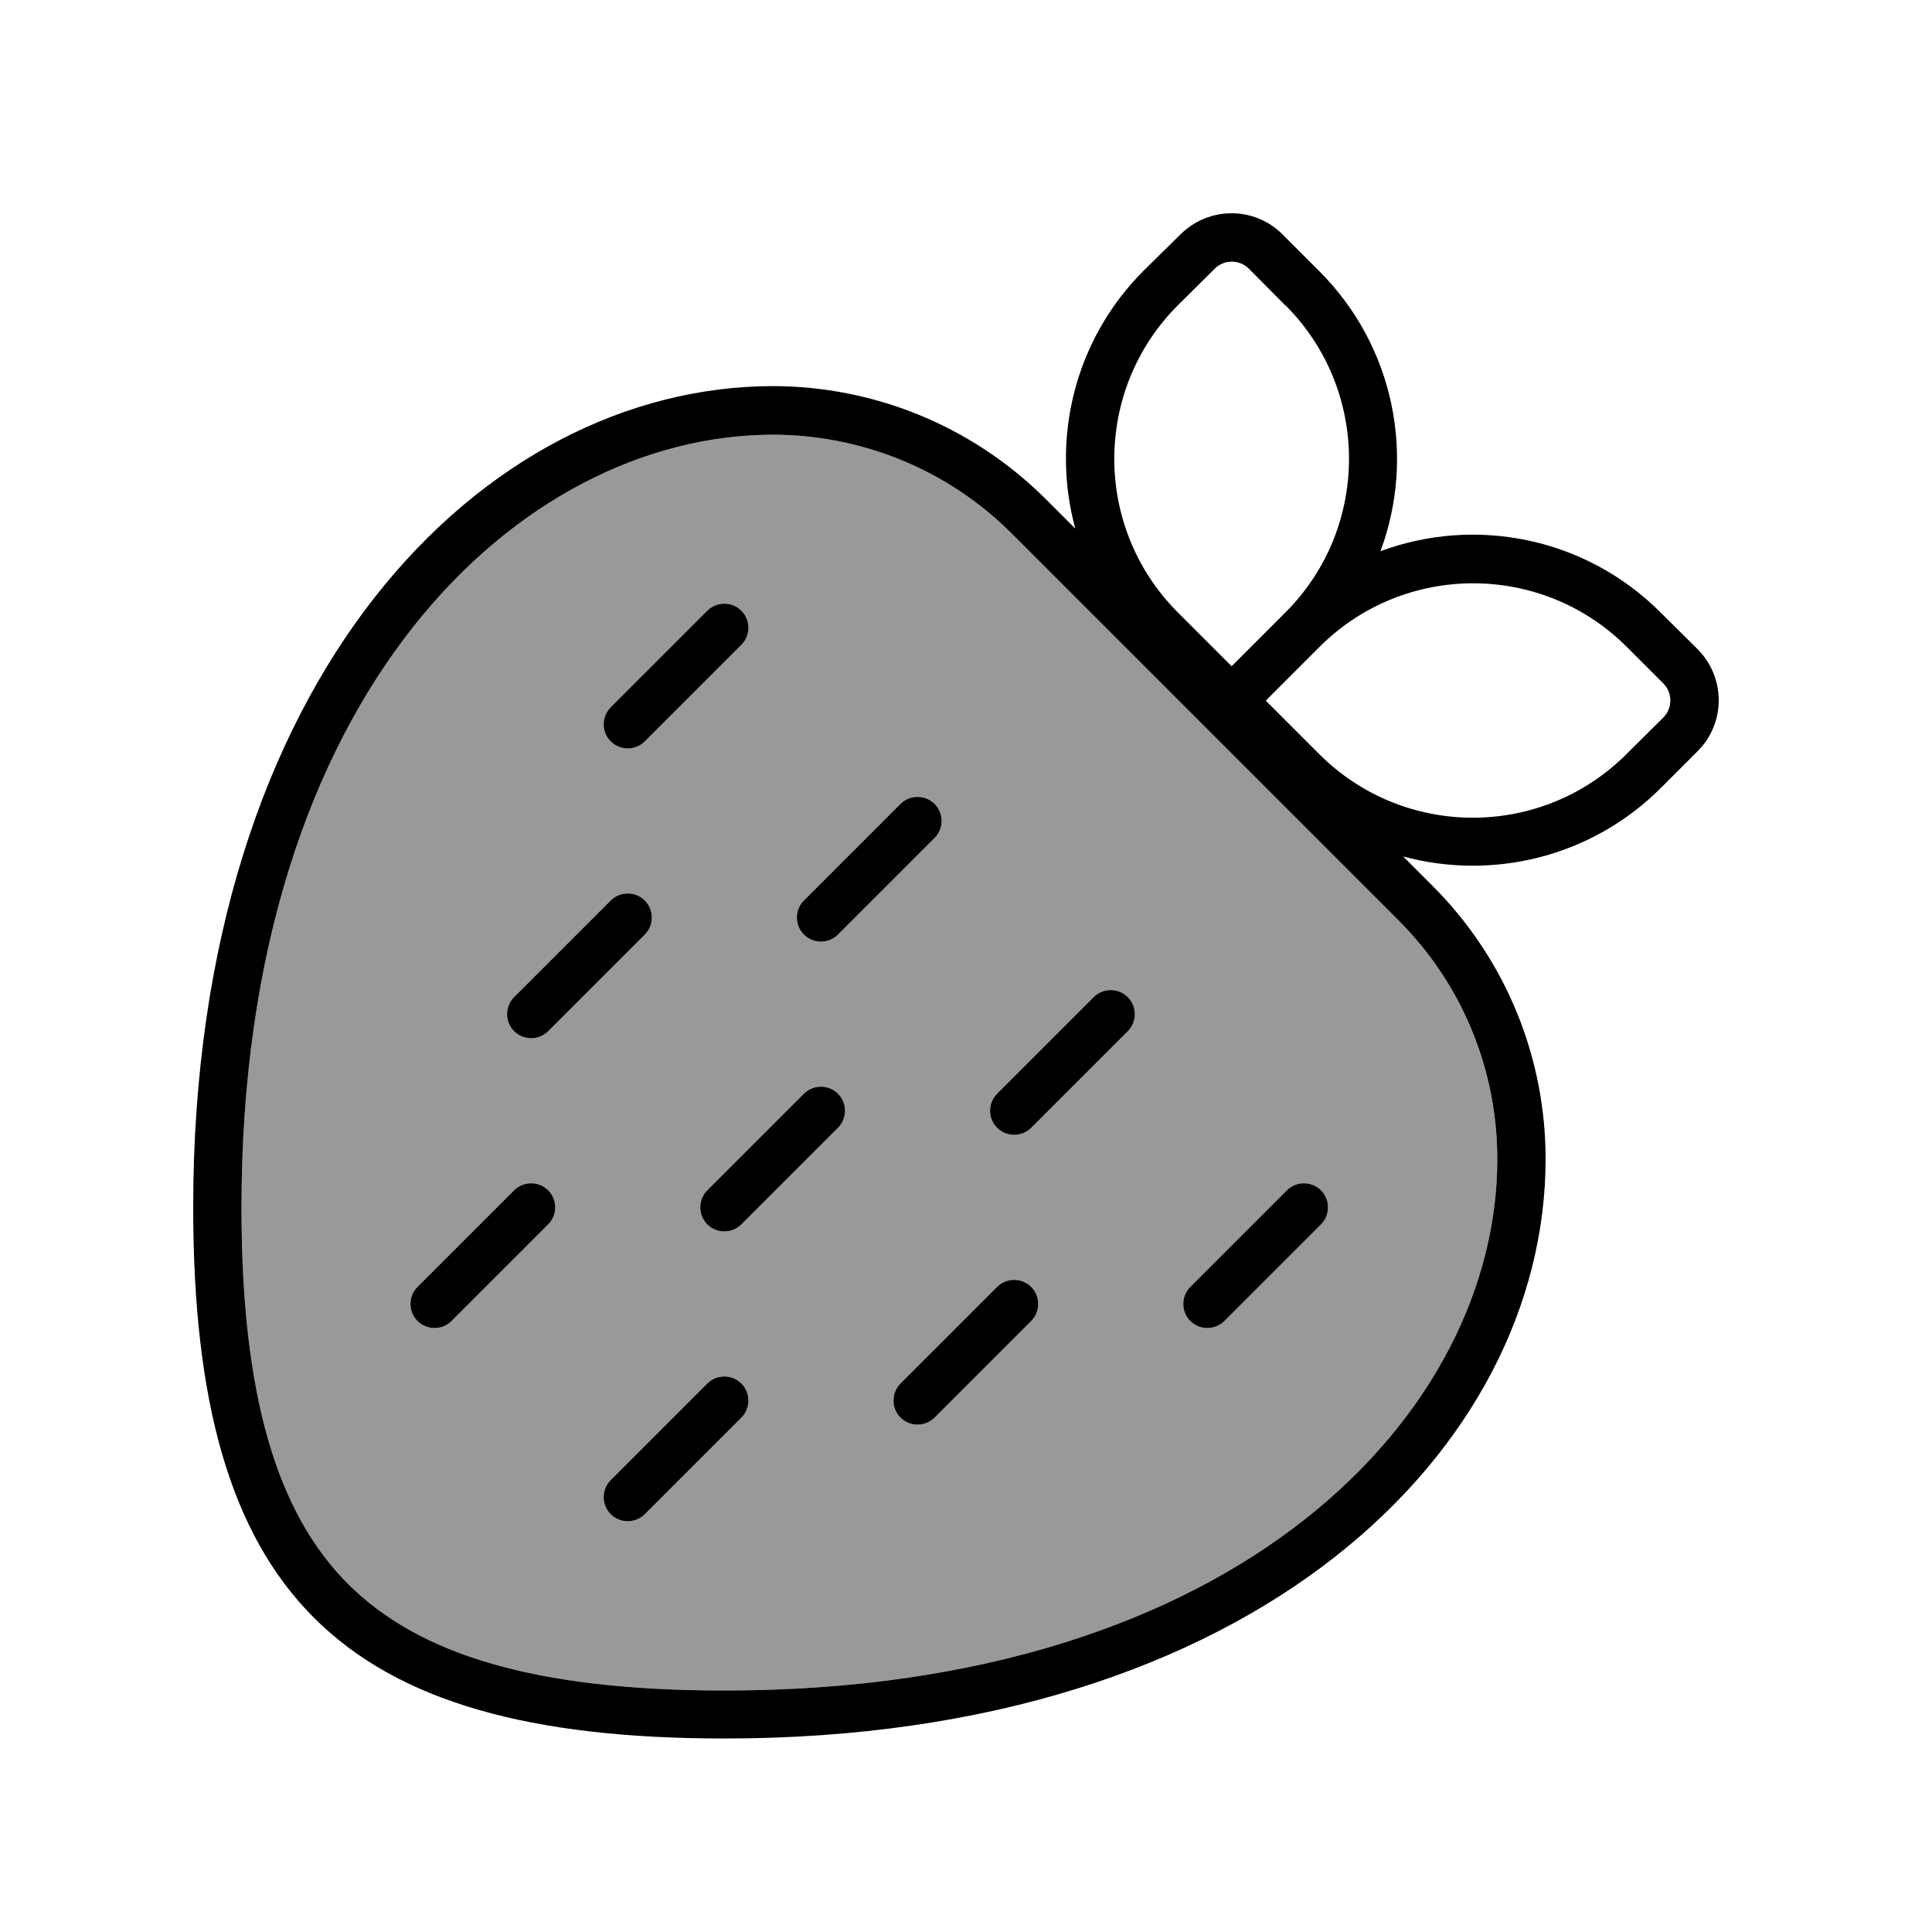 <svg xmlns="http://www.w3.org/2000/svg" viewBox="0 0 640 640"><!--! Font Awesome Pro 7.1.0 by @fontawesome - https://fontawesome.com License - https://fontawesome.com/license (Commercial License) Copyright 2025 Fonticons, Inc. --><path opacity=".4" fill="currentColor" d="M80 400C80 462.7 91.9 501.3 115.3 524.7C138.7 548.1 177.3 560 240 560C411 560 496 467.7 496 384C496 355.3 485.1 326.7 463.2 304.8L335.2 176.8C313.4 155 284.8 144.1 256.2 144C172.5 144 80 229 80 400zM138.3 426.3L170.3 394.3C173.4 391.2 178.5 391.2 181.6 394.3C184.7 397.4 184.7 402.5 181.6 405.6L149.6 437.6C146.5 440.7 141.4 440.7 138.3 437.6C135.2 434.5 135.2 429.4 138.3 426.3zM170.3 330.3L202.3 298.3C205.4 295.2 210.5 295.2 213.6 298.3C216.7 301.4 216.7 306.5 213.6 309.6L181.6 341.6C178.5 344.7 173.4 344.7 170.3 341.6C167.2 338.5 167.2 333.4 170.3 330.3zM202.3 234.3L234.3 202.3C237.4 199.2 242.5 199.2 245.6 202.3C248.7 205.4 248.7 210.5 245.6 213.6L213.6 245.6C210.5 248.7 205.4 248.7 202.3 245.6C199.2 242.5 199.2 237.4 202.3 234.3zM202.3 490.3L234.3 458.3C237.4 455.2 242.5 455.2 245.6 458.3C248.7 461.4 248.7 466.5 245.6 469.6L213.6 501.6C210.5 504.7 205.4 504.7 202.3 501.6C199.2 498.5 199.2 493.4 202.3 490.3zM234.3 394.3L266.3 362.3C269.4 359.2 274.5 359.2 277.6 362.3C280.7 365.4 280.7 370.5 277.6 373.6L245.6 405.6C242.5 408.7 237.4 408.7 234.3 405.6C231.2 402.5 231.2 397.4 234.3 394.3zM266.3 298.3L298.3 266.3C301.4 263.2 306.5 263.2 309.6 266.3C312.7 269.4 312.7 274.5 309.6 277.6L277.6 309.6C274.5 312.7 269.4 312.7 266.3 309.6C263.2 306.5 263.2 301.4 266.3 298.3zM298.3 458.3L330.3 426.3C333.4 423.2 338.5 423.2 341.6 426.3C344.7 429.4 344.7 434.5 341.6 437.6L309.6 469.6C306.5 472.7 301.4 472.7 298.3 469.6C295.2 466.5 295.2 461.4 298.3 458.3zM330.3 362.3L362.3 330.3C365.4 327.2 370.5 327.2 373.6 330.3C376.7 333.4 376.7 338.5 373.6 341.6L341.6 373.6C338.5 376.7 333.4 376.7 330.3 373.6C327.2 370.5 327.2 365.4 330.3 362.3zM394.3 426.3L426.3 394.3C429.4 391.2 434.5 391.2 437.6 394.3C440.7 397.4 440.7 402.5 437.6 405.6L405.6 437.6C402.5 440.7 397.4 440.7 394.3 437.6C391.2 434.5 391.2 429.4 394.3 426.3z"/><path fill="currentColor" d="M391 77.7C400.4 68.3 415.6 68.3 424.9 77.7L437 89.8C462.1 114.9 468.9 151.4 457.3 182.6C488.5 171 525 177.8 550.1 202.9L562.3 215C571.7 224.4 571.7 239.6 562.3 248.9L550.2 261C527.1 284.1 494.2 291.7 464.8 283.7L474.5 293.4C499.5 318.4 512 351.2 512 383.9C512 479.9 416 575.9 240 575.9C112 575.9 64 527.9 64 399.9C64 223.9 160.2 127.9 256.2 127.9C288.9 128 321.5 140.5 346.5 165.4L356.2 175.1C348.2 145.6 355.7 112.8 378.9 89.6L391 77.7zM425.7 101.1L413.7 89C410.6 85.9 405.5 85.9 402.4 89L390.2 101.1C362.1 129.2 362.1 174.8 390.2 202.9L408 220.7L425.8 202.9C453.9 174.8 453.9 129.2 425.8 101.1zM437 249.8C465.1 277.9 510.7 277.9 538.8 249.8L551 237.7C554.1 234.6 554.1 229.5 551 226.4L538.9 214.3C510.8 186.2 465.2 186.2 437.1 214.3L419.3 232.1L437.1 249.9zM256.2 144C172.5 144 80 229 80 400C80 462.7 91.9 501.3 115.3 524.7C138.7 548.1 177.3 560 240 560C411 560 496 467.7 496 384C496 355.3 485.1 326.7 463.2 304.8L335.2 176.8C313.4 155 284.8 144.1 256.2 144zM277.6 362.3C280.7 365.4 280.7 370.5 277.6 373.6L245.6 405.6C242.5 408.7 237.4 408.7 234.3 405.6C231.2 402.5 231.2 397.4 234.3 394.3L266.3 362.3C269.4 359.2 274.5 359.2 277.6 362.3zM373.6 341.6L341.6 373.6C338.5 376.7 333.4 376.7 330.3 373.6C327.2 370.5 327.2 365.4 330.3 362.3L362.3 330.3C365.4 327.2 370.5 327.2 373.6 330.3C376.7 333.4 376.7 338.5 373.6 341.6zM341.6 426.3C344.7 429.4 344.7 434.5 341.6 437.6L309.6 469.6C306.5 472.7 301.4 472.7 298.3 469.6C295.2 466.5 295.2 461.4 298.3 458.3L330.3 426.3C333.4 423.2 338.5 423.2 341.6 426.3zM405.6 437.6C402.5 440.7 397.4 440.7 394.3 437.6C391.2 434.5 391.2 429.4 394.3 426.3L426.3 394.3C429.4 391.2 434.5 391.2 437.6 394.3C440.7 397.4 440.7 402.5 437.6 405.6L405.6 437.6zM213.6 298.3C216.7 301.4 216.7 306.5 213.6 309.6L181.6 341.6C178.5 344.7 173.4 344.7 170.3 341.6C167.2 338.5 167.2 333.4 170.3 330.3L202.3 298.3C205.4 295.2 210.5 295.2 213.6 298.3zM309.6 277.6L277.6 309.6C274.5 312.7 269.4 312.7 266.3 309.6C263.2 306.5 263.2 301.4 266.3 298.3L298.3 266.3C301.4 263.2 306.5 263.2 309.6 266.3C312.7 269.4 312.7 274.5 309.6 277.6zM245.6 202.3C248.7 205.4 248.7 210.5 245.6 213.6L213.6 245.6C210.5 248.7 205.4 248.7 202.3 245.6C199.2 242.5 199.2 237.4 202.3 234.3L234.3 202.3C237.4 199.2 242.5 199.2 245.6 202.3zM181.6 405.6L149.6 437.6C146.5 440.7 141.4 440.7 138.3 437.6C135.2 434.5 135.2 429.4 138.3 426.3L170.3 394.3C173.4 391.2 178.5 391.2 181.6 394.3C184.7 397.4 184.7 402.5 181.6 405.6zM245.6 458.3C248.7 461.4 248.7 466.5 245.6 469.6L213.6 501.6C210.5 504.7 205.4 504.7 202.3 501.6C199.2 498.5 199.2 493.4 202.3 490.3L234.3 458.3C237.4 455.2 242.5 455.2 245.6 458.3z"/></svg>
